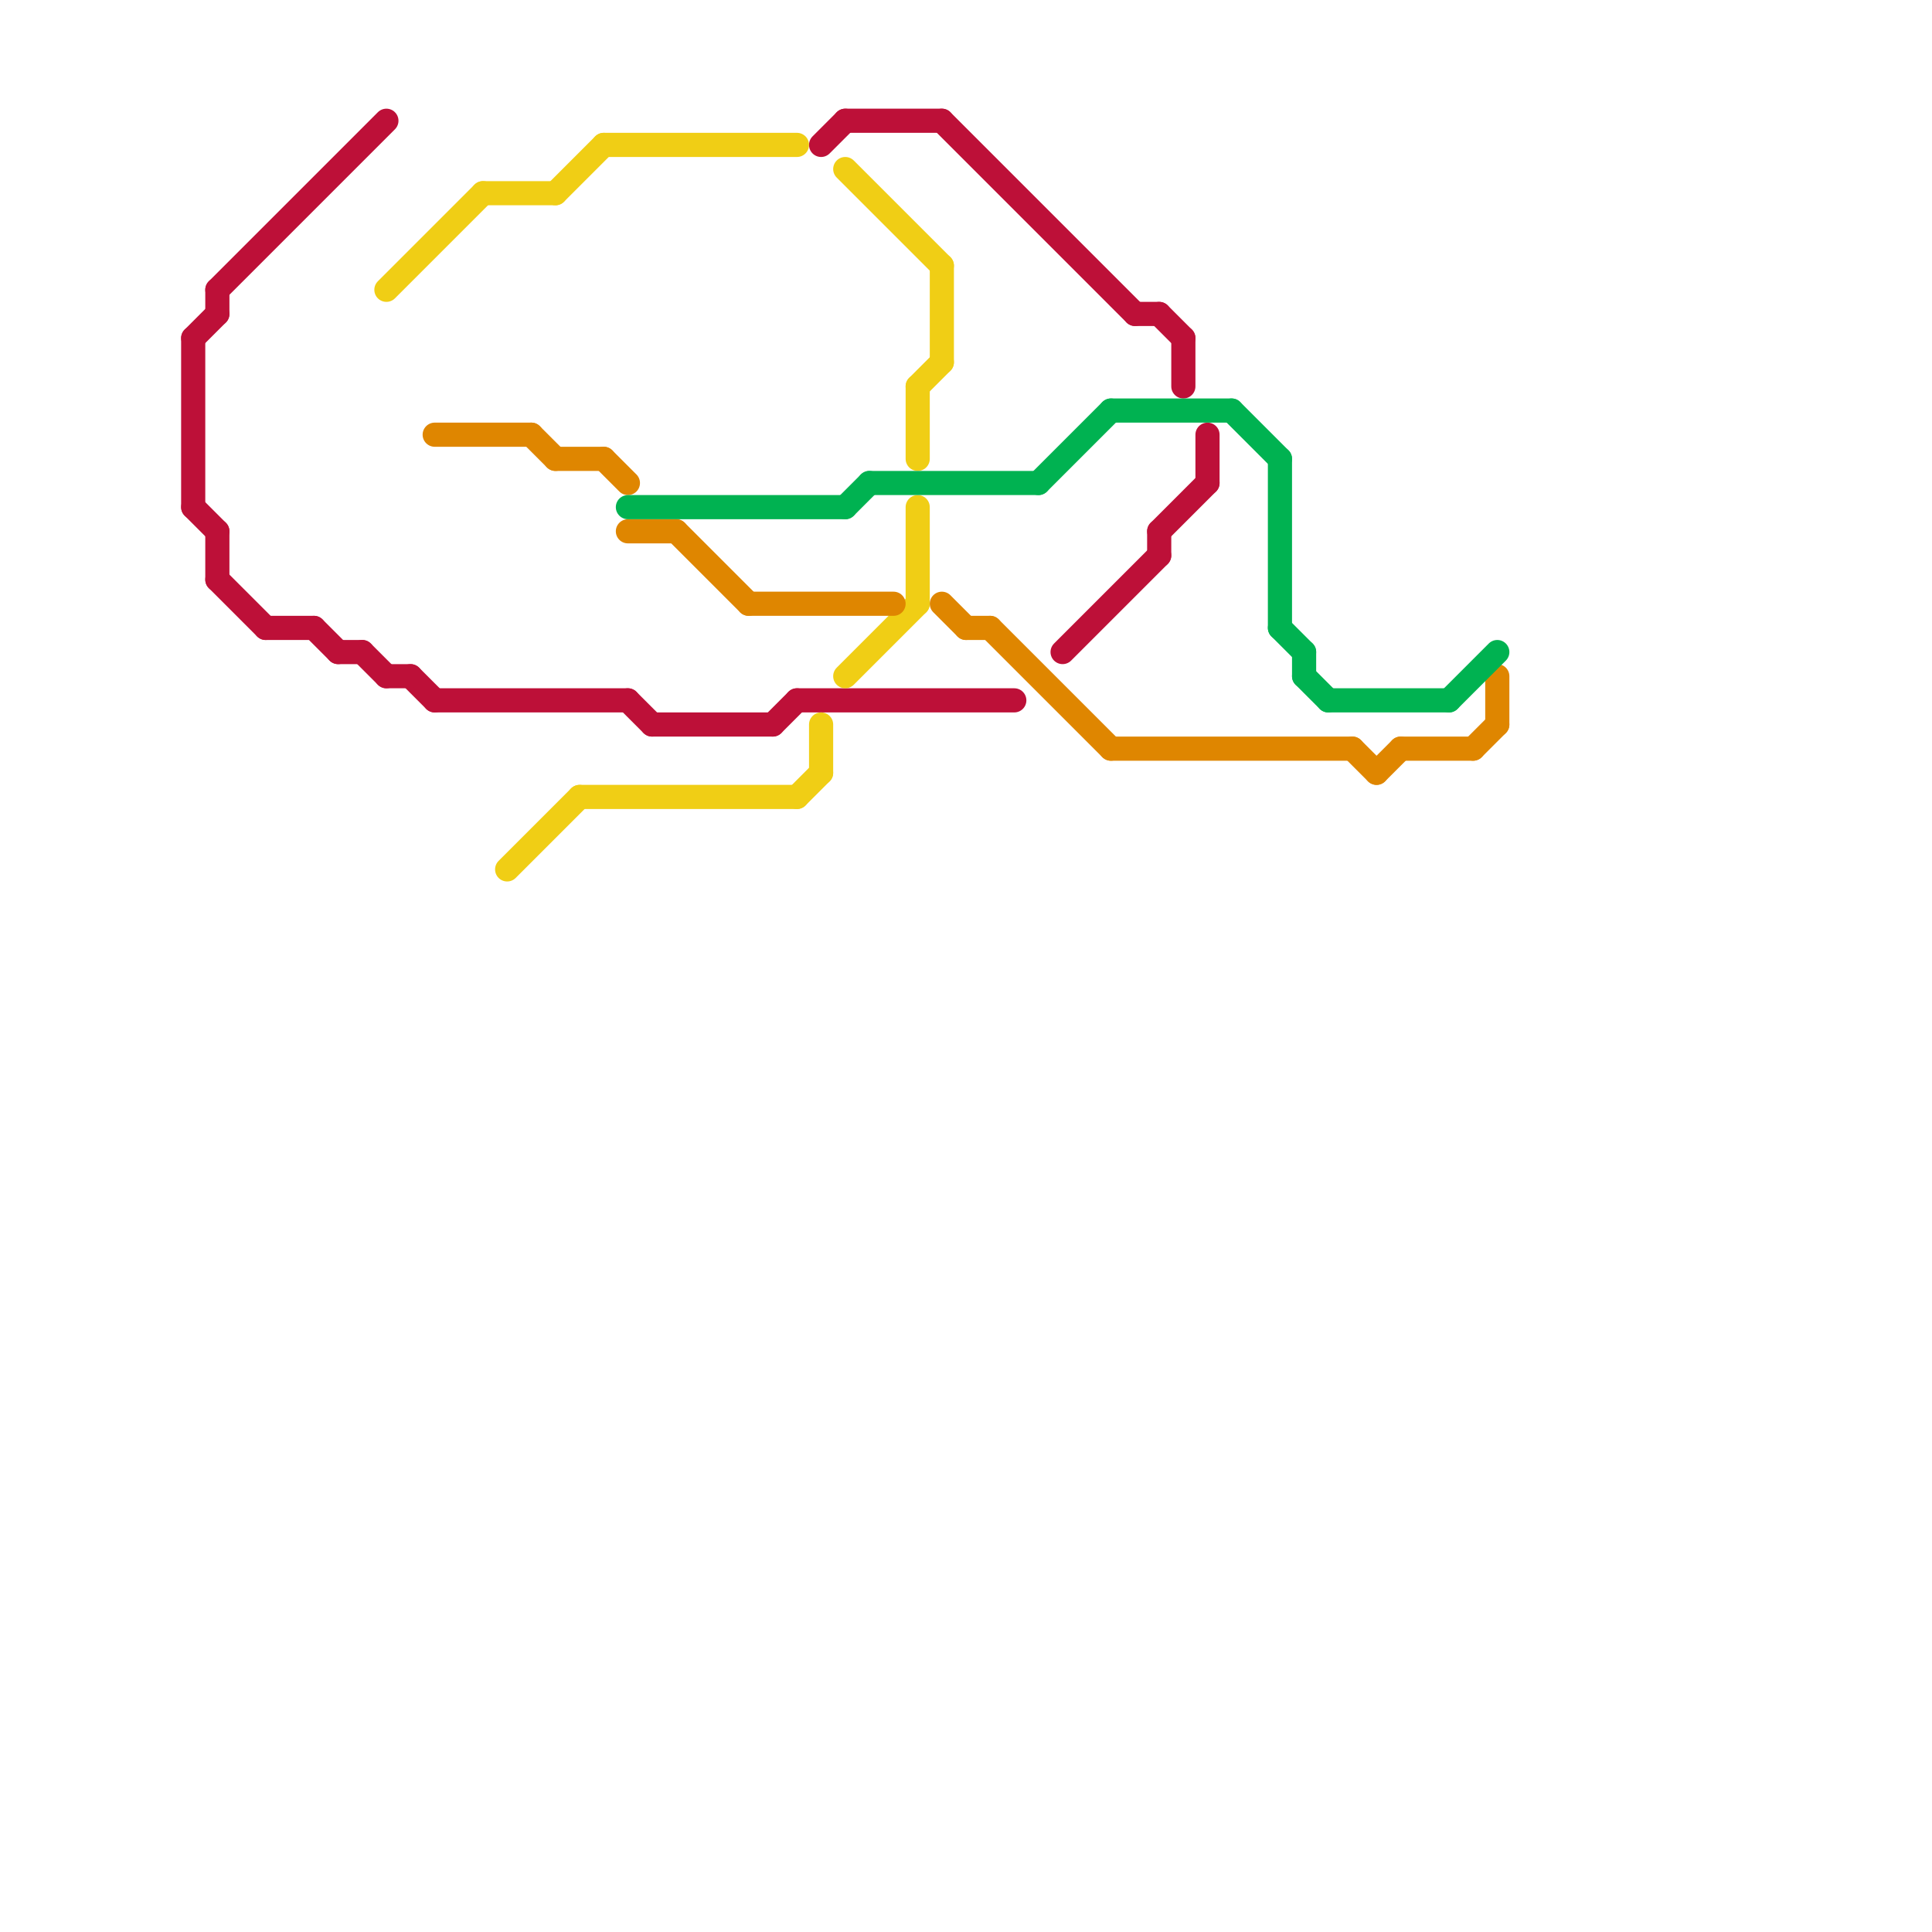 
<svg version="1.1" xmlns="http://www.w3.org/2000/svg" viewBox="0 0 80 80">
<style>text { font: 1px Helvetica; font-weight: 600; white-space: pre; dominant-baseline: central; } line { stroke-width: 1; fill: none; stroke-linecap: round; stroke-linejoin: round; } .c0 { stroke: #bd1038 } .c1 { stroke: #f0ce15 } .c2 { stroke: #df8600 } .c3 { stroke: #00b251 }</style><defs><g id="wm-xf"><circle r="1.2" fill="#000"/><circle r="0.9" fill="#fff"/><circle r="0.6" fill="#000"/><circle r="0.3" fill="#fff"/></g><g id="wm"><circle r="0.6" fill="#000"/><circle r="0.3" fill="#fff"/></g></defs><line class="c0" x1="17" y1="28" x2="18" y2="29"/><line class="c0" x1="9" y1="22" x2="9" y2="24"/><line class="c0" x1="16" y1="28" x2="17" y2="28"/><line class="c0" x1="26" y1="29" x2="27" y2="30"/><line class="c0" x1="48" y1="22" x2="48" y2="23"/><line class="c0" x1="48" y1="22" x2="50" y2="20"/><line class="c0" x1="34" y1="6" x2="35" y2="5"/><line class="c0" x1="13" y1="26" x2="14" y2="27"/><line class="c0" x1="9" y1="12" x2="16" y2="5"/><line class="c0" x1="8" y1="21" x2="9" y2="22"/><line class="c0" x1="50" y1="18" x2="50" y2="20"/><line class="c0" x1="39" y1="5" x2="47" y2="13"/><line class="c0" x1="8" y1="14" x2="8" y2="21"/><line class="c0" x1="49" y1="14" x2="49" y2="16"/><line class="c0" x1="27" y1="30" x2="32" y2="30"/><line class="c0" x1="11" y1="26" x2="13" y2="26"/><line class="c0" x1="9" y1="24" x2="11" y2="26"/><line class="c0" x1="33" y1="29" x2="42" y2="29"/><line class="c0" x1="8" y1="14" x2="9" y2="13"/><line class="c0" x1="9" y1="12" x2="9" y2="13"/><line class="c0" x1="48" y1="13" x2="49" y2="14"/><line class="c0" x1="14" y1="27" x2="15" y2="27"/><line class="c0" x1="35" y1="5" x2="39" y2="5"/><line class="c0" x1="15" y1="27" x2="16" y2="28"/><line class="c0" x1="47" y1="13" x2="48" y2="13"/><line class="c0" x1="44" y1="27" x2="48" y2="23"/><line class="c0" x1="32" y1="30" x2="33" y2="29"/><line class="c0" x1="18" y1="29" x2="26" y2="29"/><line class="c1" x1="35" y1="7" x2="39" y2="11"/><line class="c1" x1="34" y1="30" x2="34" y2="32"/><line class="c1" x1="25" y1="6" x2="33" y2="6"/><line class="c1" x1="38" y1="21" x2="38" y2="25"/><line class="c1" x1="23" y1="8" x2="25" y2="6"/><line class="c1" x1="24" y1="33" x2="33" y2="33"/><line class="c1" x1="38" y1="16" x2="39" y2="15"/><line class="c1" x1="20" y1="8" x2="23" y2="8"/><line class="c1" x1="38" y1="16" x2="38" y2="19"/><line class="c1" x1="16" y1="12" x2="20" y2="8"/><line class="c1" x1="21" y1="36" x2="24" y2="33"/><line class="c1" x1="33" y1="33" x2="34" y2="32"/><line class="c1" x1="39" y1="11" x2="39" y2="15"/><line class="c1" x1="35" y1="28" x2="38" y2="25"/><line class="c2" x1="31" y1="25" x2="37" y2="25"/><line class="c2" x1="23" y1="19" x2="25" y2="19"/><line class="c2" x1="40" y1="26" x2="41" y2="26"/><line class="c2" x1="26" y1="22" x2="28" y2="22"/><line class="c2" x1="56" y1="31" x2="57" y2="32"/><line class="c2" x1="62" y1="28" x2="62" y2="30"/><line class="c2" x1="25" y1="19" x2="26" y2="20"/><line class="c2" x1="46" y1="31" x2="56" y2="31"/><line class="c2" x1="41" y1="26" x2="46" y2="31"/><line class="c2" x1="57" y1="32" x2="58" y2="31"/><line class="c2" x1="28" y1="22" x2="31" y2="25"/><line class="c2" x1="39" y1="25" x2="40" y2="26"/><line class="c2" x1="61" y1="31" x2="62" y2="30"/><line class="c2" x1="22" y1="18" x2="23" y2="19"/><line class="c2" x1="58" y1="31" x2="61" y2="31"/><line class="c2" x1="18" y1="18" x2="22" y2="18"/><line class="c3" x1="36" y1="20" x2="43" y2="20"/><line class="c3" x1="26" y1="21" x2="35" y2="21"/><line class="c3" x1="55" y1="29" x2="60" y2="29"/><line class="c3" x1="54" y1="27" x2="54" y2="28"/><line class="c3" x1="35" y1="21" x2="36" y2="20"/><line class="c3" x1="53" y1="19" x2="53" y2="26"/><line class="c3" x1="43" y1="20" x2="46" y2="17"/><line class="c3" x1="46" y1="17" x2="51" y2="17"/><line class="c3" x1="53" y1="26" x2="54" y2="27"/><line class="c3" x1="51" y1="17" x2="53" y2="19"/><line class="c3" x1="60" y1="29" x2="62" y2="27"/><line class="c3" x1="54" y1="28" x2="55" y2="29"/>
</svg>
